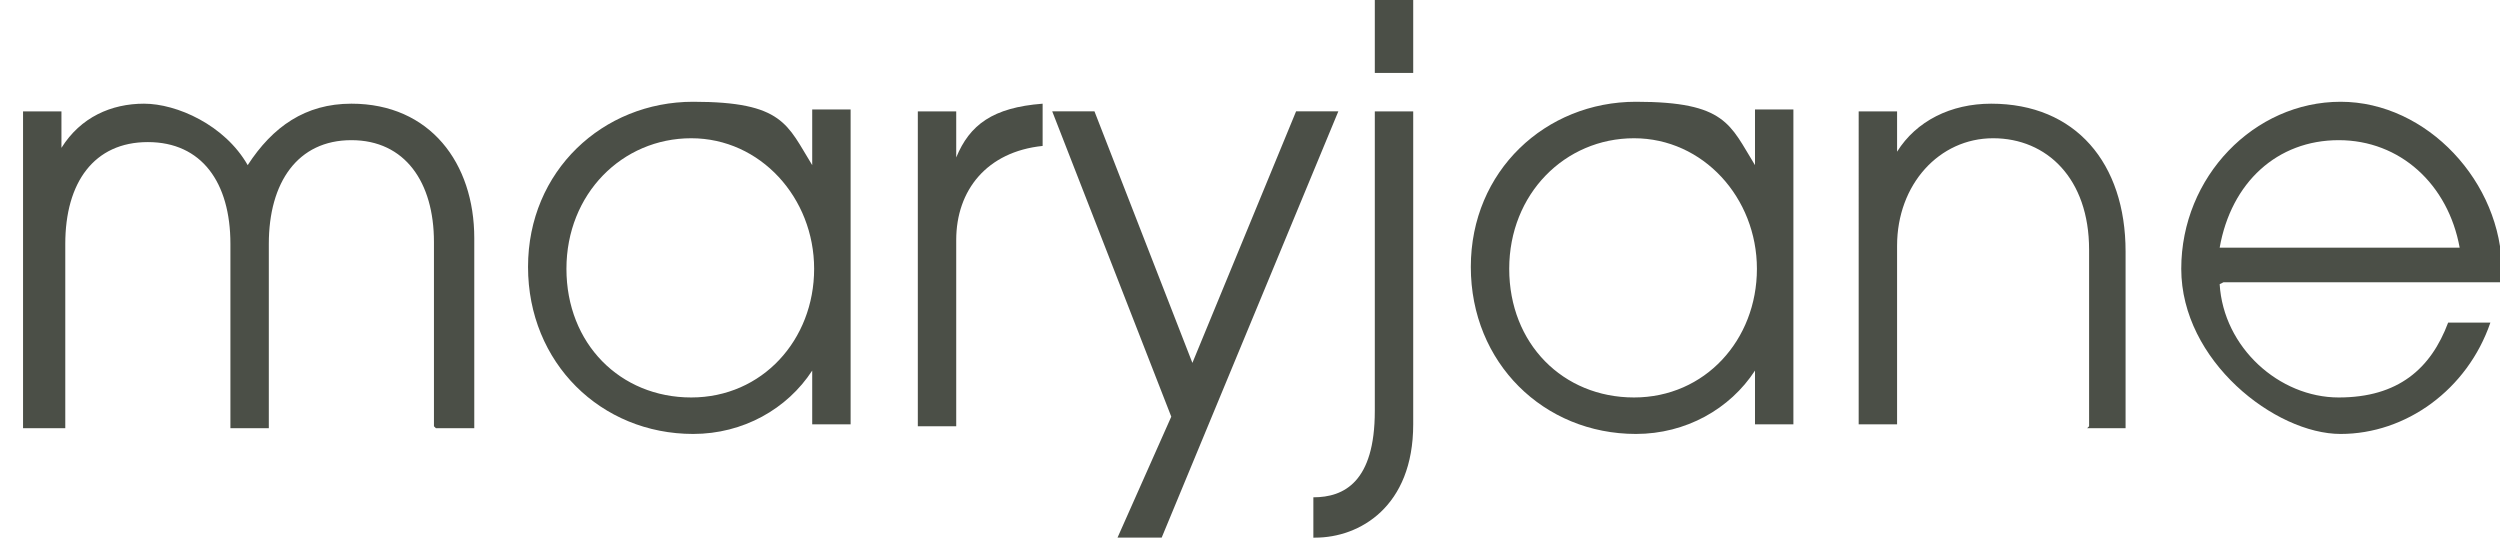 <?xml version="1.0" encoding="UTF-8"?>
<svg id="Layer_1" xmlns="http://www.w3.org/2000/svg" version="1.1" viewBox="0 0 130.2 28.5">
  <!-- Generator: Adobe Illustrator 29.2.1, SVG Export Plug-In . SVG Version: 2.1.0 Build 116)  -->
  <defs>
    <style>
      .st0 {
        fill: #4b4f47;
      }
    </style>
  </defs>
  <path class="st0" d="M22.6,22.2v-9.6c0-3.1-1.5-5.3-4.3-5.3s-4.3,2.2-4.3,5.4v9.6h-2v-9.6c0-3.2-1.5-5.3-4.3-5.3s-4.3,2.1-4.3,5.3v9.6H1.2V5.8h2v1.9c1-1.6,2.6-2.3,4.3-2.3s4.2,1.1,5.4,3.2c1.3-2,3-3.2,5.4-3.2,4.1,0,6.4,3.1,6.4,7v9.9h-2Z"/>
  <path class="st0" d="M42.3,22.2v-2.9h0c-1.3,2-3.6,3.3-6.2,3.3-4.8,0-8.6-3.7-8.6-8.7s3.9-8.6,8.6-8.6,4.9,1.2,6.2,3.3h0v-2.9h2v16.4h-2ZM42.4,14c0-3.7-2.8-6.8-6.4-6.8s-6.5,2.9-6.5,6.8,2.8,6.7,6.5,6.7,6.4-3,6.4-6.7Z"/>
  <path class="st0" d="M47.8,22.2V5.8h2v2.4h0c.7-1.7,1.9-2.6,4.5-2.8v2.2h0c-2.9.3-4.5,2.3-4.5,4.9v9.7h-2Z"/>
  <path class="st0" d="M58.2,28l2.8-6.3-6.2-15.9h2.2l5.1,13.1,5.4-13.1h2.2l-9.2,22.2h-2.1Z"/>
  <path class="st0" d="M68.4,28v-2.1h0c1.6,0,3.2-.8,3.2-4.5V5.8h2v16.3c0,4.3-2.8,5.9-5.1,5.9h-.2ZM71.6,3.8V0h2v3.8h-2Z"/>
  <path class="st0" d="M91.4,22.2v-2.9h0c-1.3,2-3.6,3.3-6.2,3.3-4.8,0-8.6-3.7-8.6-8.7s3.9-8.6,8.6-8.6,4.9,1.2,6.2,3.3h0v-2.9h2v16.4h-2ZM91.5,14c0-3.7-2.8-6.8-6.4-6.8s-6.5,2.9-6.5,6.8,2.8,6.7,6.5,6.7,6.4-3,6.4-6.7Z"/>
  <path class="st0" d="M108.8,22.2v-9.2c0-3.7-2.2-5.8-5-5.8s-5,2.4-5,5.6v9.3h-2V5.8h2v2.1h0c1-1.6,2.8-2.5,4.9-2.5,4.4,0,7,3.1,7,7.7v9.2h-2Z"/>
  <path class="st0" d="M115.6,14.8c.2,3.3,3.1,5.9,6.2,5.9s4.8-1.5,5.7-3.9h2.2c-1.2,3.5-4.4,5.8-7.8,5.8s-8.3-3.8-8.3-8.6,3.8-8.7,8.3-8.7,8.4,4.2,8.4,8.8,0,.4,0,.6h-14.5ZM128.1,12.9c-.6-3.3-3.1-5.6-6.3-5.6s-5.6,2.2-6.2,5.6h12.4Z"/>
</svg>